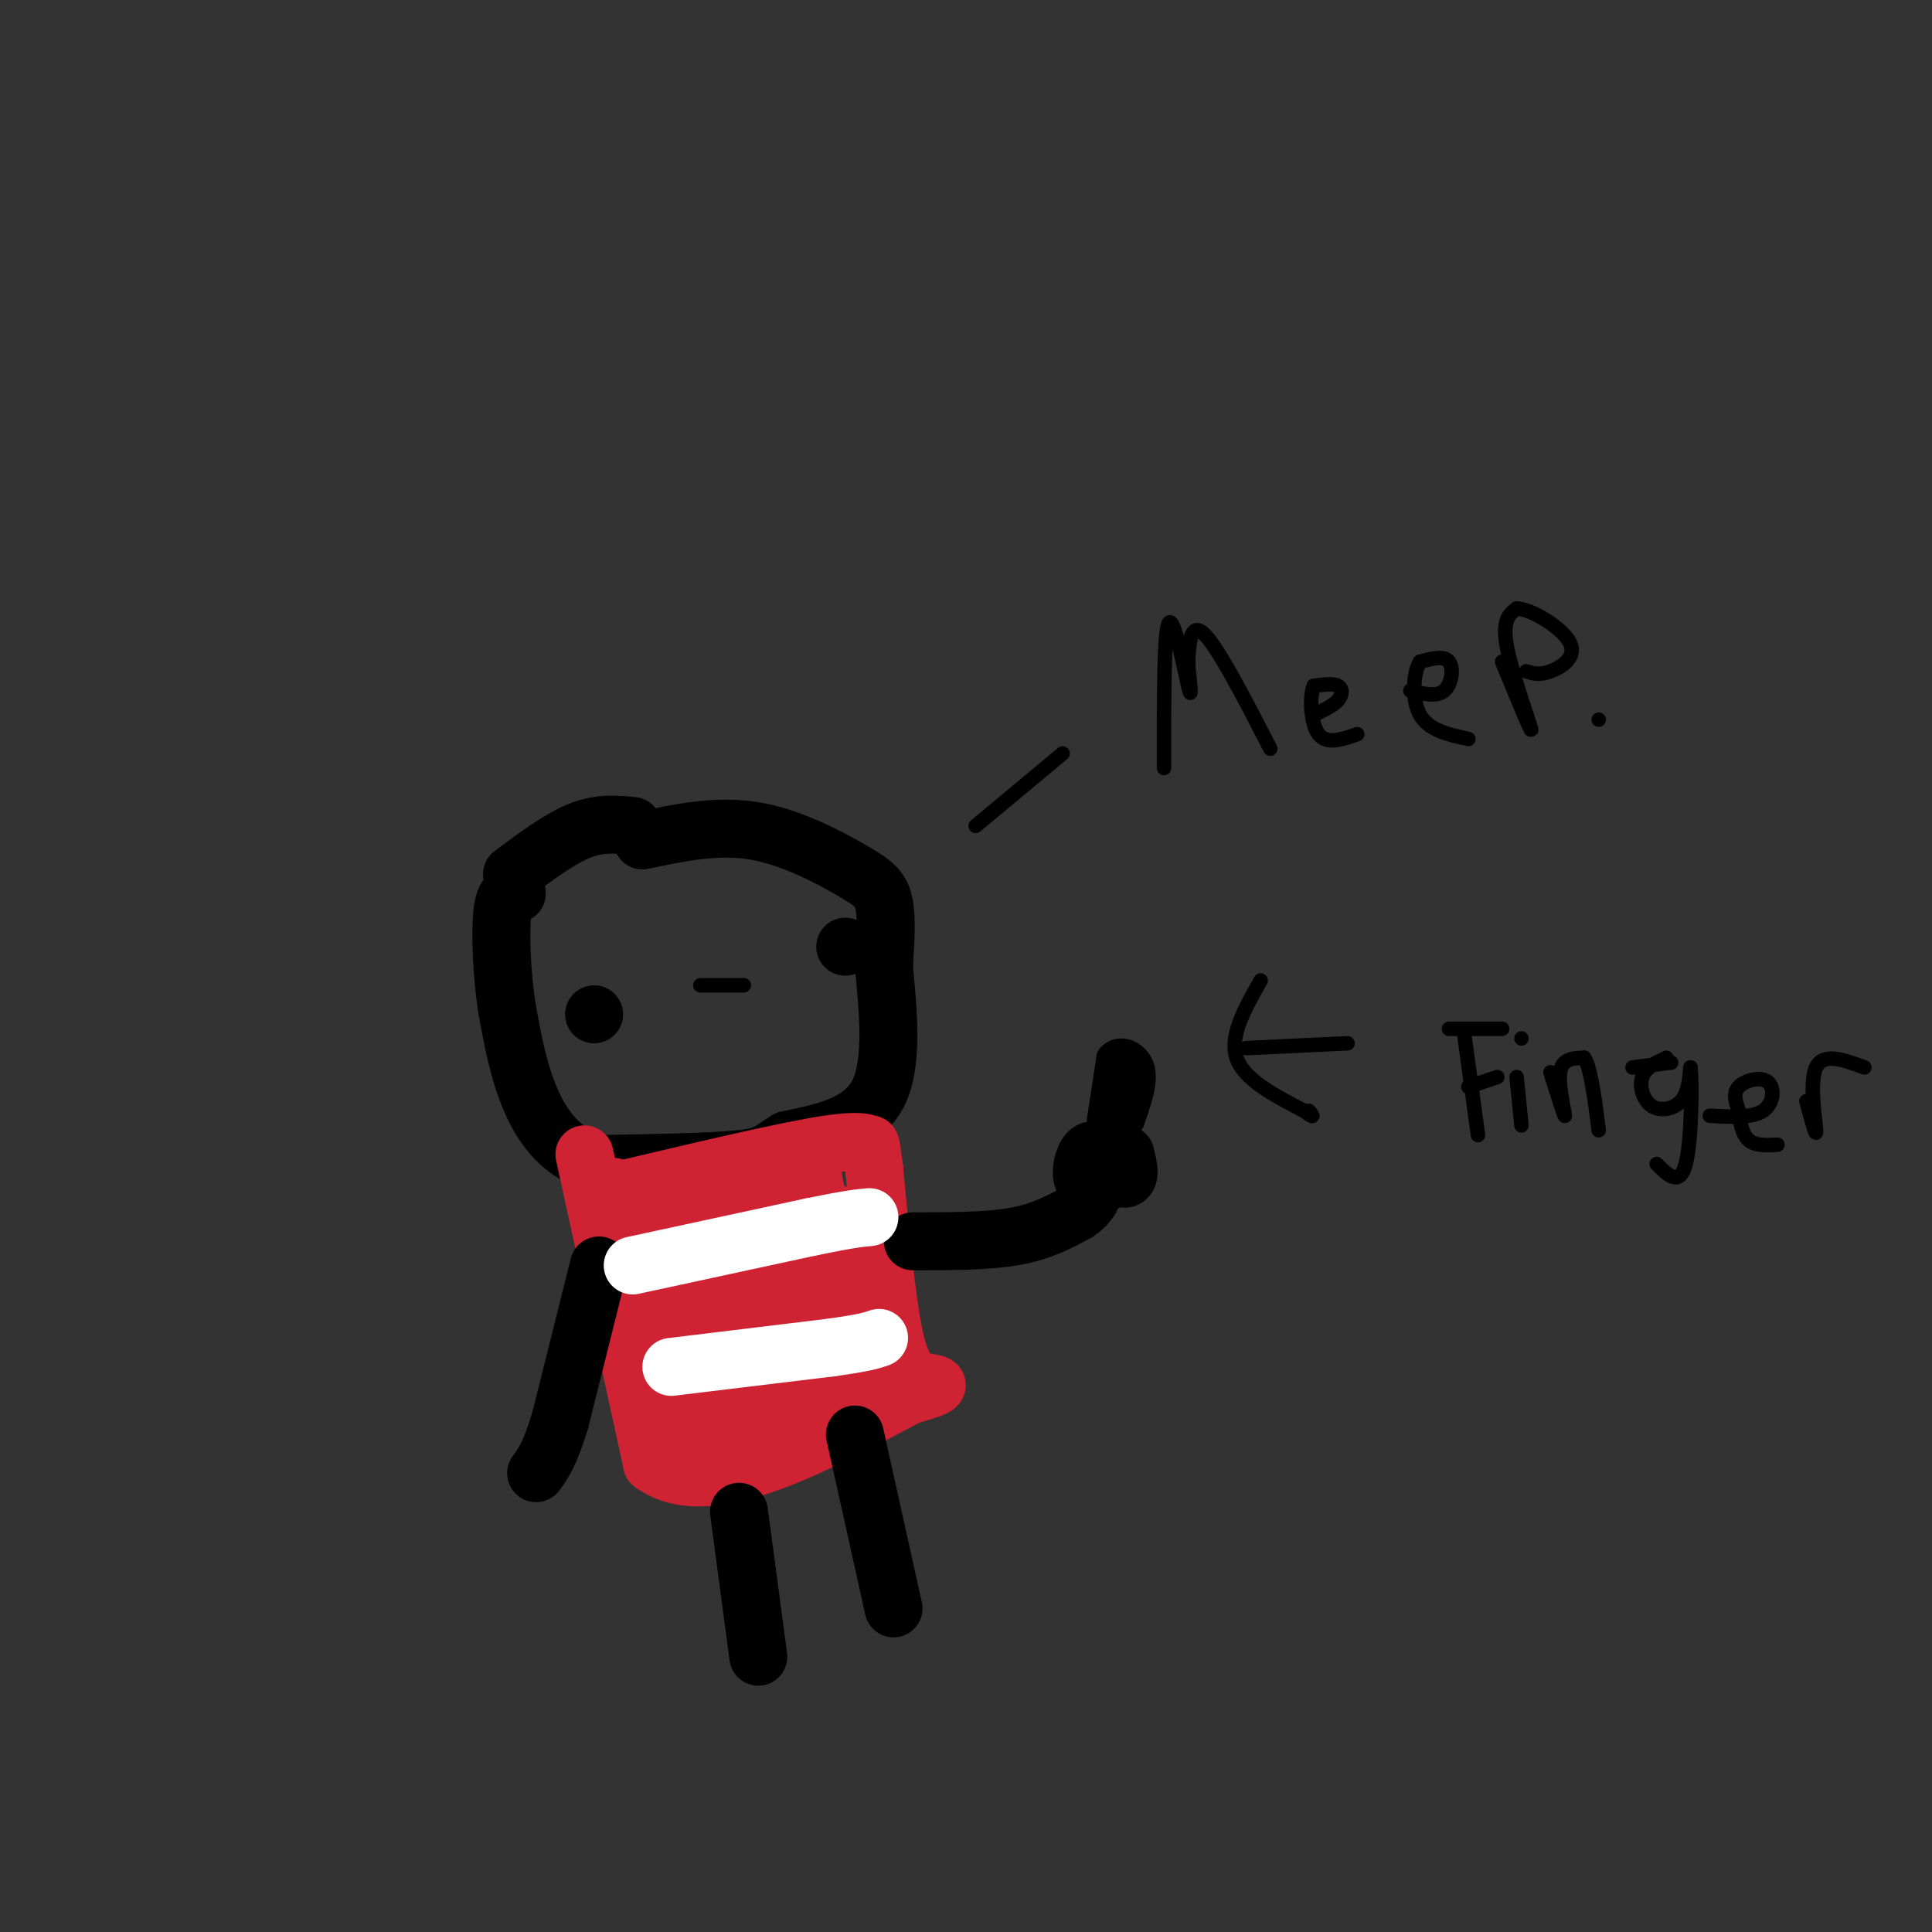 <svg viewBox='0 0 400 400' version='1.1' xmlns='http://www.w3.org/2000/svg' xmlns:xlink='http://www.w3.org/1999/xlink'><rect x="0" y="0" width="400" height="400" fill="#333333" stroke="none"/><g fill='none' stroke='rgb(0,0,0)' stroke-width='12' stroke-linecap='round' stroke-linejoin='round'><path d='M106,181c4.917,-3.667 9.833,-7.333 14,-9c4.167,-1.667 7.583,-1.333 11,-1'/><path d='M133,174c7.667,-1.619 15.333,-3.238 23,-2c7.667,1.238 15.333,5.333 20,8c4.667,2.667 6.333,3.905 7,7c0.667,3.095 0.333,8.048 0,13'/><path d='M183,200c0.622,7.356 2.178,19.244 -1,26c-3.178,6.756 -11.089,8.378 -19,10'/><path d='M163,236c-3.889,2.400 -4.111,3.400 -10,4c-5.889,0.600 -17.444,0.800 -29,1'/><path d='M124,241c-7.400,-1.889 -11.400,-7.111 -14,-13c-2.600,-5.889 -3.800,-12.444 -5,-19'/><path d='M105,209c-1.133,-7.222 -1.467,-15.778 -1,-20c0.467,-4.222 1.733,-4.111 3,-4'/><path d='M123,210c0.000,0.000 0.000,0.000 0,0'/><path d='M175,196c0.000,0.000 0.000,0.000 0,0'/></g>
<g fill='none' stroke='rgb(207,34,51)' stroke-width='12' stroke-linecap='round' stroke-linejoin='round'><path d='M121,239c0.000,0.000 14.000,64.000 14,64'/><path d='M135,303c11.167,8.333 32.083,-2.833 53,-14'/><path d='M188,289c9.190,-2.655 5.667,-2.292 3,-3c-2.667,-0.708 -4.476,-2.488 -6,-10c-1.524,-7.512 -2.762,-20.756 -4,-34'/><path d='M181,242c-0.798,-6.286 -0.792,-5.000 -1,-5c-0.208,0.000 -0.631,-1.286 -9,0c-8.369,1.286 -24.685,5.143 -41,9'/><path d='M130,246c-6.812,1.472 -3.342,0.651 -3,0c0.342,-0.651 -2.444,-1.133 2,7c4.444,8.133 16.120,24.882 18,24c1.880,-0.882 -6.034,-19.395 -10,-27c-3.966,-7.605 -3.983,-4.303 -4,-1'/><path d='M133,249c-0.767,5.191 -0.684,18.668 0,26c0.684,7.332 1.970,8.519 4,9c2.030,0.481 4.803,0.257 7,2c2.197,1.743 3.818,5.453 5,-3c1.182,-8.453 1.925,-29.070 2,-31c0.075,-1.930 -0.518,14.827 0,23c0.518,8.173 2.148,7.764 3,7c0.852,-0.764 0.926,-1.882 1,-3'/><path d='M155,279c0.062,-1.955 -0.284,-5.343 -1,-7c-0.716,-1.657 -1.802,-1.582 -4,-1c-2.198,0.582 -5.509,1.670 -7,3c-1.491,1.330 -1.161,2.901 0,5c1.161,2.099 3.155,4.724 6,8c2.845,3.276 6.541,7.202 8,1c1.459,-6.202 0.681,-22.532 0,-30c-0.681,-7.468 -1.265,-6.074 -3,-2c-1.735,4.074 -4.621,10.828 -4,17c0.621,6.172 4.749,11.764 8,15c3.251,3.236 5.626,4.118 8,5'/><path d='M166,293c2.782,0.360 5.738,-1.238 6,-7c0.262,-5.762 -2.169,-15.686 -5,-21c-2.831,-5.314 -6.060,-6.016 -9,-5c-2.940,1.016 -5.589,3.750 -7,6c-1.411,2.250 -1.585,4.014 2,8c3.585,3.986 10.927,10.192 14,6c3.073,-4.192 1.875,-18.784 0,-26c-1.875,-7.216 -4.428,-7.058 -9,-7c-4.572,0.058 -11.163,0.017 -14,1c-2.837,0.983 -1.918,2.992 -1,5'/><path d='M143,253c3.364,2.717 12.273,7.008 17,9c4.727,1.992 5.270,1.684 6,-1c0.730,-2.684 1.646,-7.744 0,-9c-1.646,-1.256 -5.854,1.292 -8,5c-2.146,3.708 -2.232,8.575 0,13c2.232,4.425 6.780,8.407 9,5c2.220,-3.407 2.110,-14.204 2,-25'/><path d='M169,250c-0.133,-6.022 -1.467,-8.578 0,-3c1.467,5.578 5.733,19.289 10,33'/><path d='M179,280c-2.376,5.813 -13.317,3.847 -22,5c-8.683,1.153 -15.107,5.426 -19,8c-3.893,2.574 -5.255,3.450 0,3c5.255,-0.450 17.128,-2.225 29,-4'/><path d='M167,292c7.889,-0.622 13.111,-0.178 14,-6c0.889,-5.822 -2.556,-17.911 -6,-30'/><path d='M175,256c-1.333,-5.667 -1.667,-4.833 -2,-4'/></g>
<g fill='none' stroke='rgb(0,0,0)' stroke-width='12' stroke-linecap='round' stroke-linejoin='round'><path d='M189,257c7.667,0.000 15.333,0.000 21,-1c5.667,-1.000 9.333,-3.000 13,-5'/><path d='M223,251c2.833,-1.833 3.417,-3.917 4,-6'/><path d='M228,239c-1.035,-0.719 -2.070,-1.439 -3,0c-0.930,1.439 -1.754,5.035 0,6c1.754,0.965 6.088,-0.702 6,-2c-0.088,-1.298 -4.596,-2.228 -5,-2c-0.404,0.228 3.298,1.614 7,3'/><path d='M233,244c1.167,-0.333 0.583,-2.667 0,-5'/></g>
<g fill='none' stroke='rgb(0,0,0)' stroke-width='6' stroke-linecap='round' stroke-linejoin='round'><path d='M228,232c0.000,0.000 2.000,-13.000 2,-13'/><path d='M230,219c1.733,-2.067 5.067,-0.733 6,2c0.933,2.733 -0.533,6.867 -2,11'/><path d='M234,232c-0.533,-1.356 -0.867,-10.244 -1,-12c-0.133,-1.756 -0.067,3.622 0,9'/><path d='M233,229c-0.167,2.333 -0.583,3.667 -1,5'/></g>
<g fill='none' stroke='rgb(0,0,0)' stroke-width='12' stroke-linecap='round' stroke-linejoin='round'><path d='M124,262c0.000,0.000 -8.000,32.000 -8,32'/><path d='M116,294c-2.167,7.167 -3.583,9.083 -5,11'/></g>
<g fill='none' stroke='rgb(255,255,255)' stroke-width='12' stroke-linecap='round' stroke-linejoin='round'><path d='M131,262c0.000,0.000 37.000,-8.000 37,-8'/><path d='M168,254c8.167,-1.667 10.083,-1.833 12,-2'/><path d='M139,283c0.000,0.000 33.000,-4.000 33,-4'/><path d='M172,279c7.167,-1.000 8.583,-1.500 10,-2'/></g>
<g fill='none' stroke='rgb(0,0,0)' stroke-width='12' stroke-linecap='round' stroke-linejoin='round'><path d='M153,313c0.000,0.000 4.000,30.000 4,30'/><path d='M177,297c0.000,0.000 8.000,36.000 8,36'/></g>
<g fill='none' stroke='rgb(0,0,0)' stroke-width='3' stroke-linecap='round' stroke-linejoin='round'><path d='M145,204c0.000,0.000 9.000,0.000 9,0'/><path d='M261,203c-3.250,5.750 -6.500,11.500 -5,16c1.500,4.500 7.750,7.750 14,11'/><path d='M270,230c2.500,1.833 1.750,0.917 1,0'/><path d='M258,217c0.000,0.000 21.000,-1.000 21,-1'/><path d='M300,213c0.000,0.000 11.000,0.000 11,0'/><path d='M303,213c0.000,0.000 3.000,22.000 3,22'/><path d='M304,225c0.000,0.000 6.000,-2.000 6,-2'/><path d='M314,223c0.000,0.000 1.000,10.000 1,10'/><path d='M315,215c0.000,0.000 0.000,0.000 0,0'/><path d='M321,222c1.489,4.733 2.978,9.467 3,9c0.022,-0.467 -1.422,-6.133 -1,-9c0.422,-2.867 2.711,-2.933 5,-3'/><path d='M328,219c1.333,2.000 2.167,8.500 3,15'/><path d='M346,220c0.000,0.000 -8.000,1.000 -8,1'/><path d='M345,219c-2.173,1.024 -4.345,2.048 -5,4c-0.655,1.952 0.208,4.833 2,6c1.792,1.167 4.512,0.619 6,-1c1.488,-1.619 1.744,-4.310 2,-7'/><path d='M350,221c0.356,3.356 0.244,15.244 -1,20c-1.244,4.756 -3.622,2.378 -6,0'/><path d='M354,231c4.357,0.256 8.714,0.512 11,-1c2.286,-1.512 2.500,-4.792 1,-6c-1.500,-1.208 -4.714,-0.345 -6,1c-1.286,1.345 -0.643,3.173 0,5'/><path d='M360,230c0.178,2.067 0.622,4.733 2,6c1.378,1.267 3.689,1.133 6,1'/><path d='M374,228c1.067,3.978 2.133,7.956 2,6c-0.133,-1.956 -1.467,-9.844 0,-13c1.467,-3.156 5.733,-1.578 10,0'/><path d='M202,171c0.000,0.000 18.000,-15.000 18,-15'/><path d='M241,159c-0.022,-14.200 -0.044,-28.400 1,-30c1.044,-1.600 3.156,9.400 4,13c0.844,3.600 0.422,-0.200 0,-4'/><path d='M246,138c0.044,-3.244 0.156,-9.356 3,-7c2.844,2.356 8.422,13.178 14,24'/><path d='M272,148c2.000,-0.933 4.000,-1.867 5,-3c1.000,-1.133 1.000,-2.467 0,-3c-1.000,-0.533 -3.000,-0.267 -5,0'/><path d='M272,142c-0.911,2.222 -0.689,7.778 1,10c1.689,2.222 4.844,1.111 8,0'/><path d='M292,143c2.711,0.667 5.422,1.333 7,0c1.578,-1.333 2.022,-4.667 1,-6c-1.022,-1.333 -3.511,-0.667 -6,0'/><path d='M294,137c-1.378,2.222 -1.822,7.778 0,11c1.822,3.222 5.911,4.111 10,5'/><path d='M311,137c3.133,7.622 6.267,15.244 6,14c-0.267,-1.244 -3.933,-11.356 -5,-17c-1.067,-5.644 0.467,-6.822 2,-8'/><path d='M314,126c2.976,-0.012 9.417,3.958 11,7c1.583,3.042 -1.690,5.155 -4,6c-2.310,0.845 -3.655,0.423 -5,0'/><path d='M331,149c0.000,0.000 0.000,0.000 0,0'/></g>
</svg>